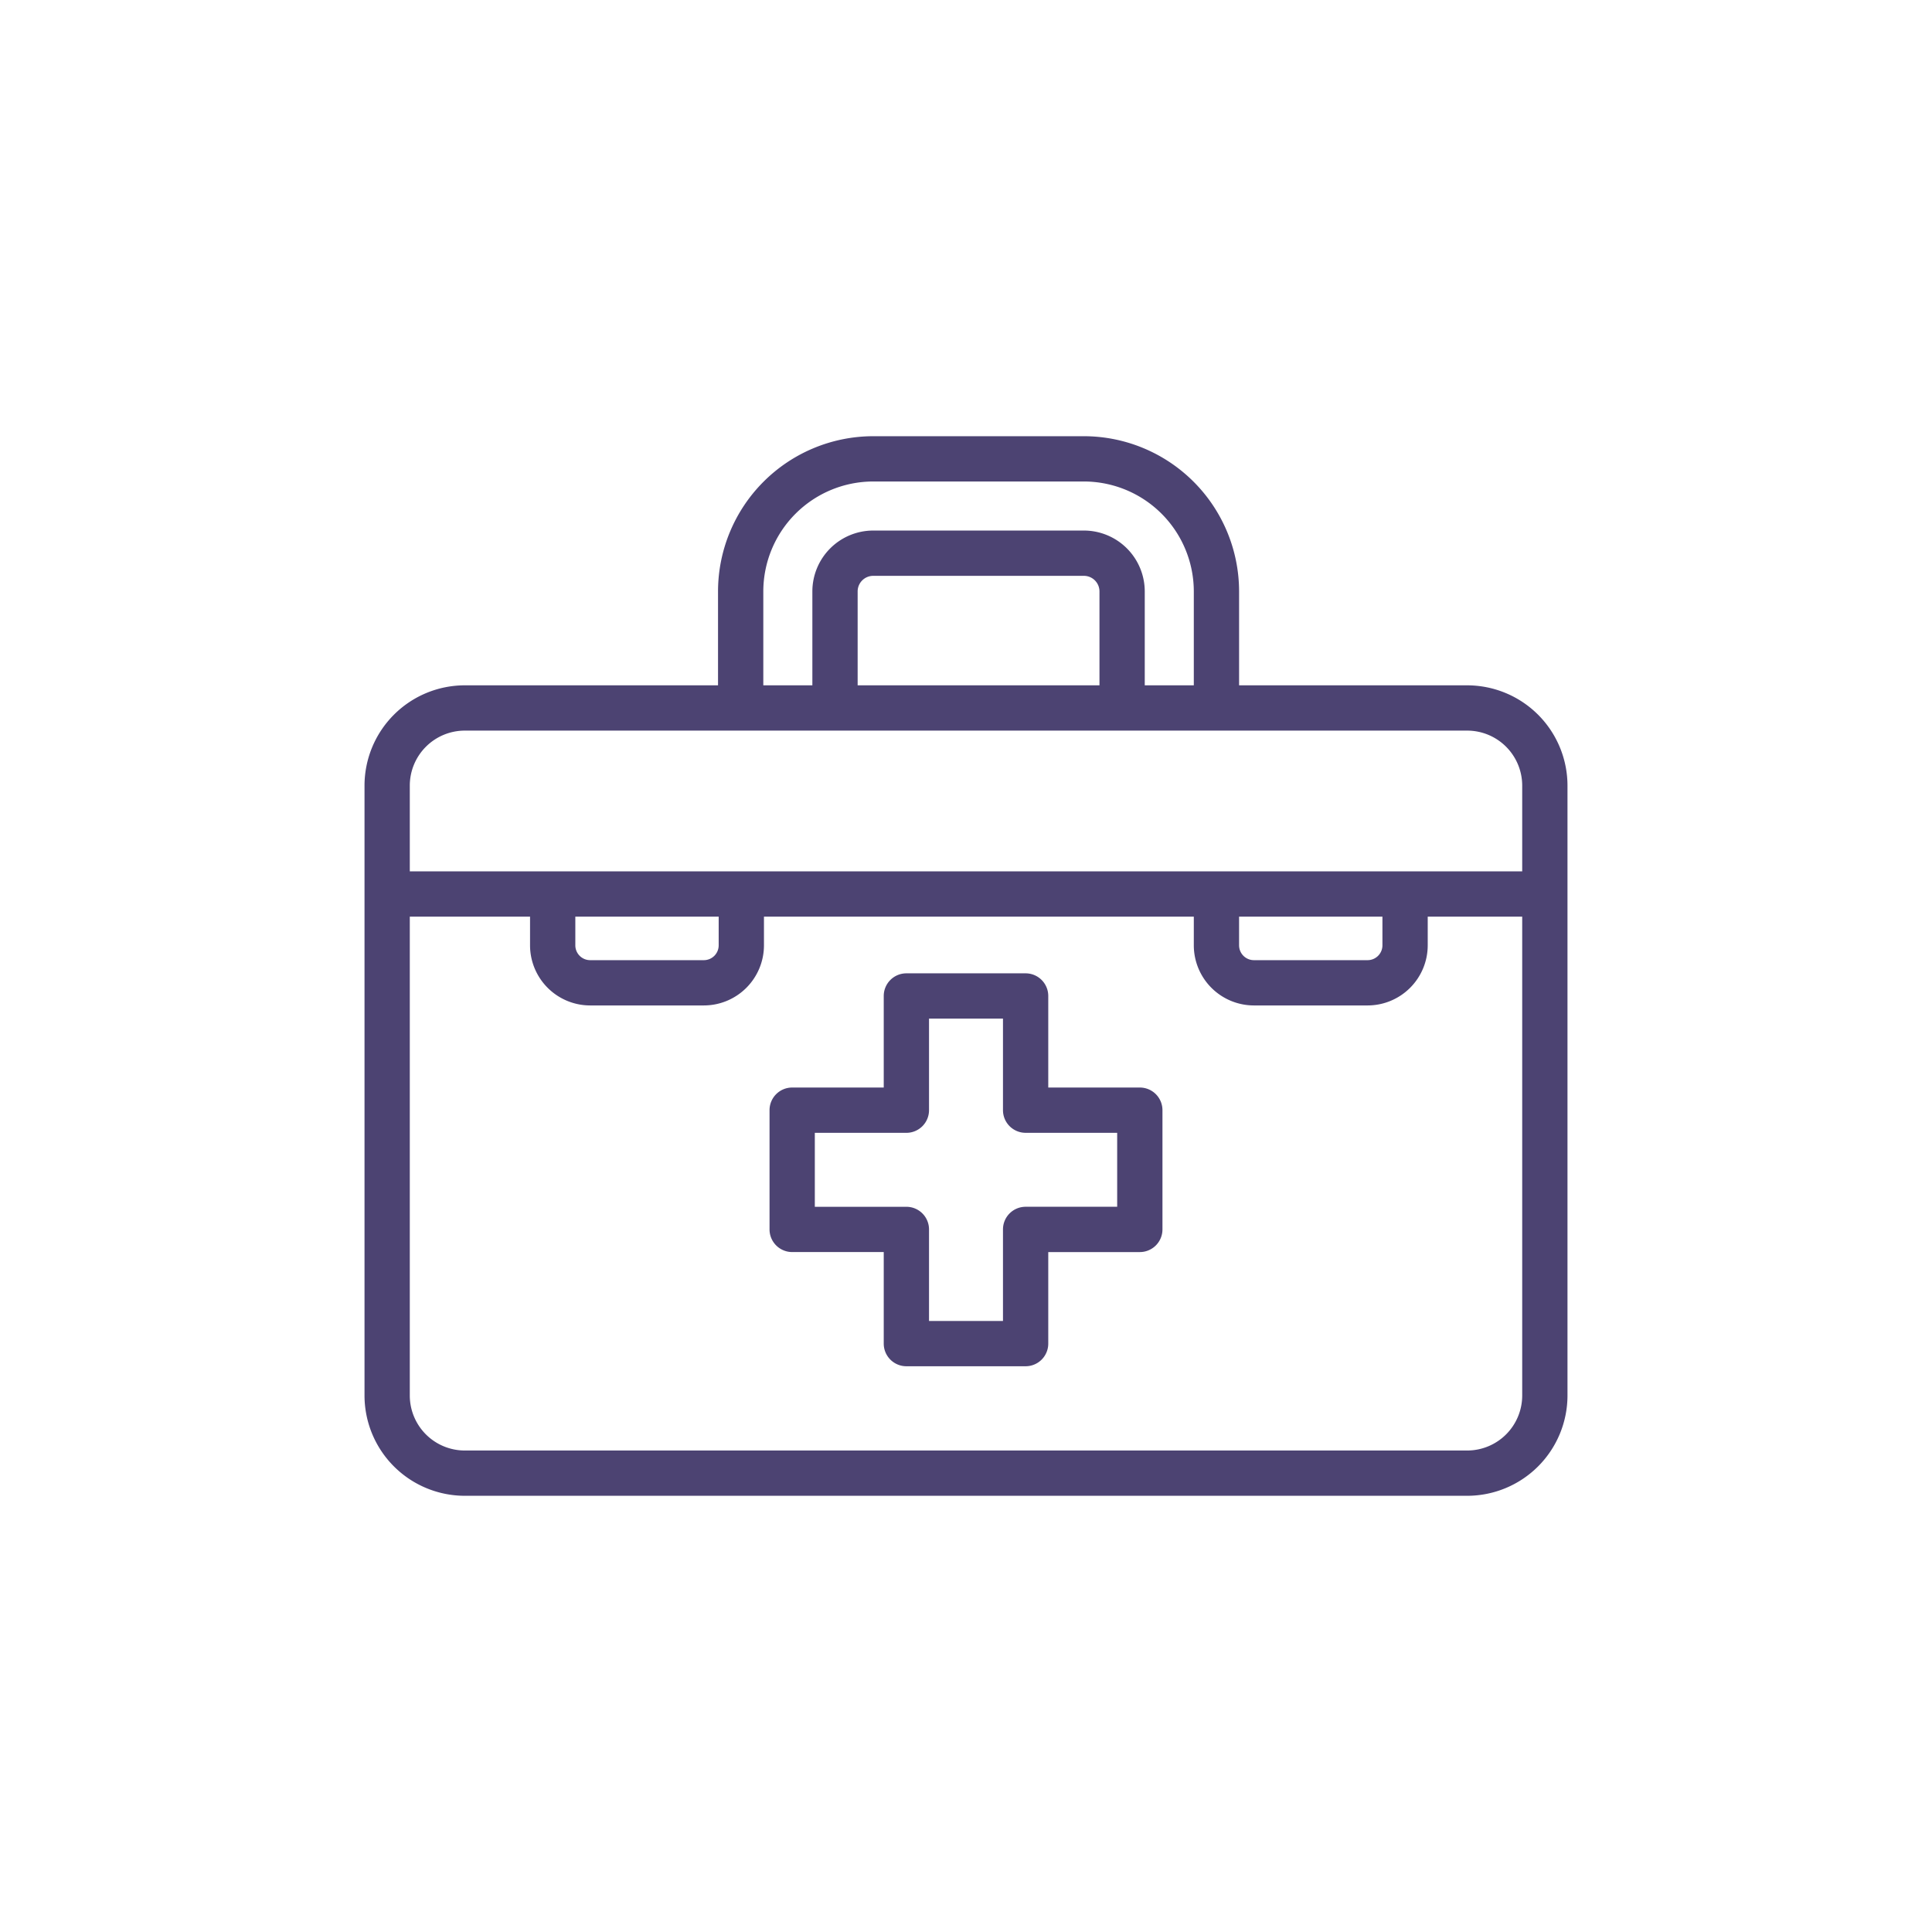 <svg xmlns="http://www.w3.org/2000/svg" viewBox="0 0 512 512"><title>Icon</title><path d="M302.065,288.207H277.8V263.944a6,6,0,0,0-6-6H240.2a6,6,0,0,0-6,6v24.263H209.935a6,6,0,0,0-6,6v31.6a6,6,0,0,0,6,6H234.2v24.263a6,6,0,0,0,6,6h31.6a6,6,0,0,0,6-6V331.811h24.263a6,6,0,0,0,6-6v-31.6A6,6,0,0,0,302.065,288.207Zm-6,31.6H271.8a6,6,0,0,0-6,6v24.263H246.2V325.811a6,6,0,0,0-6-6H215.935v-19.6H240.2a6,6,0,0,0,6-6V269.944h19.6v24.263a6,6,0,0,0,6,6h24.263Z" fill="#4c4372"></path><path d="M388.835,181.62H328.371V156.73A41.173,41.173,0,0,0,287.244,115.6H231.412a41.173,41.173,0,0,0-41.127,41.127v24.89h-67.12A26.6,26.6,0,0,0,96.6,208.186V369.832A26.6,26.6,0,0,0,123.165,396.4h265.67A26.6,26.6,0,0,0,415.4,369.832V208.186A26.6,26.6,0,0,0,388.835,181.62Zm-186.55-24.89A29.16,29.16,0,0,1,231.412,127.6h55.832a29.16,29.16,0,0,1,29.127,29.127v24.89h-13V156.73A16.145,16.145,0,0,0,287.244,140.6H231.412a16.145,16.145,0,0,0-16.127,16.127v24.89h-13Zm89.086,0v24.89H227.285V156.73a4.132,4.132,0,0,1,4.127-4.127h55.832A4.131,4.131,0,0,1,291.371,156.73ZM403.4,369.832A14.582,14.582,0,0,1,388.835,384.4H123.165A14.582,14.582,0,0,1,108.6,369.832V242.918h31.868v7.607A15.946,15.946,0,0,0,156.4,266.453H186.53a15.946,15.946,0,0,0,15.928-15.928v-7.607H316.371v7.607A15.947,15.947,0,0,0,332.3,266.453h30.133a15.946,15.946,0,0,0,15.928-15.928v-7.607H403.4ZM152.468,250.525v-7.607h37.99v7.607a3.932,3.932,0,0,1-3.928,3.928H156.4A3.932,3.932,0,0,1,152.468,250.525Zm175.9,0v-7.607h37.99v7.607a3.932,3.932,0,0,1-3.928,3.928H332.3A3.933,3.933,0,0,1,328.371,250.525ZM403.4,230.918H108.6V208.186a14.583,14.583,0,0,1,14.565-14.566h265.67A14.583,14.583,0,0,1,403.4,208.186Z" fill="#4c4372"></path></svg>